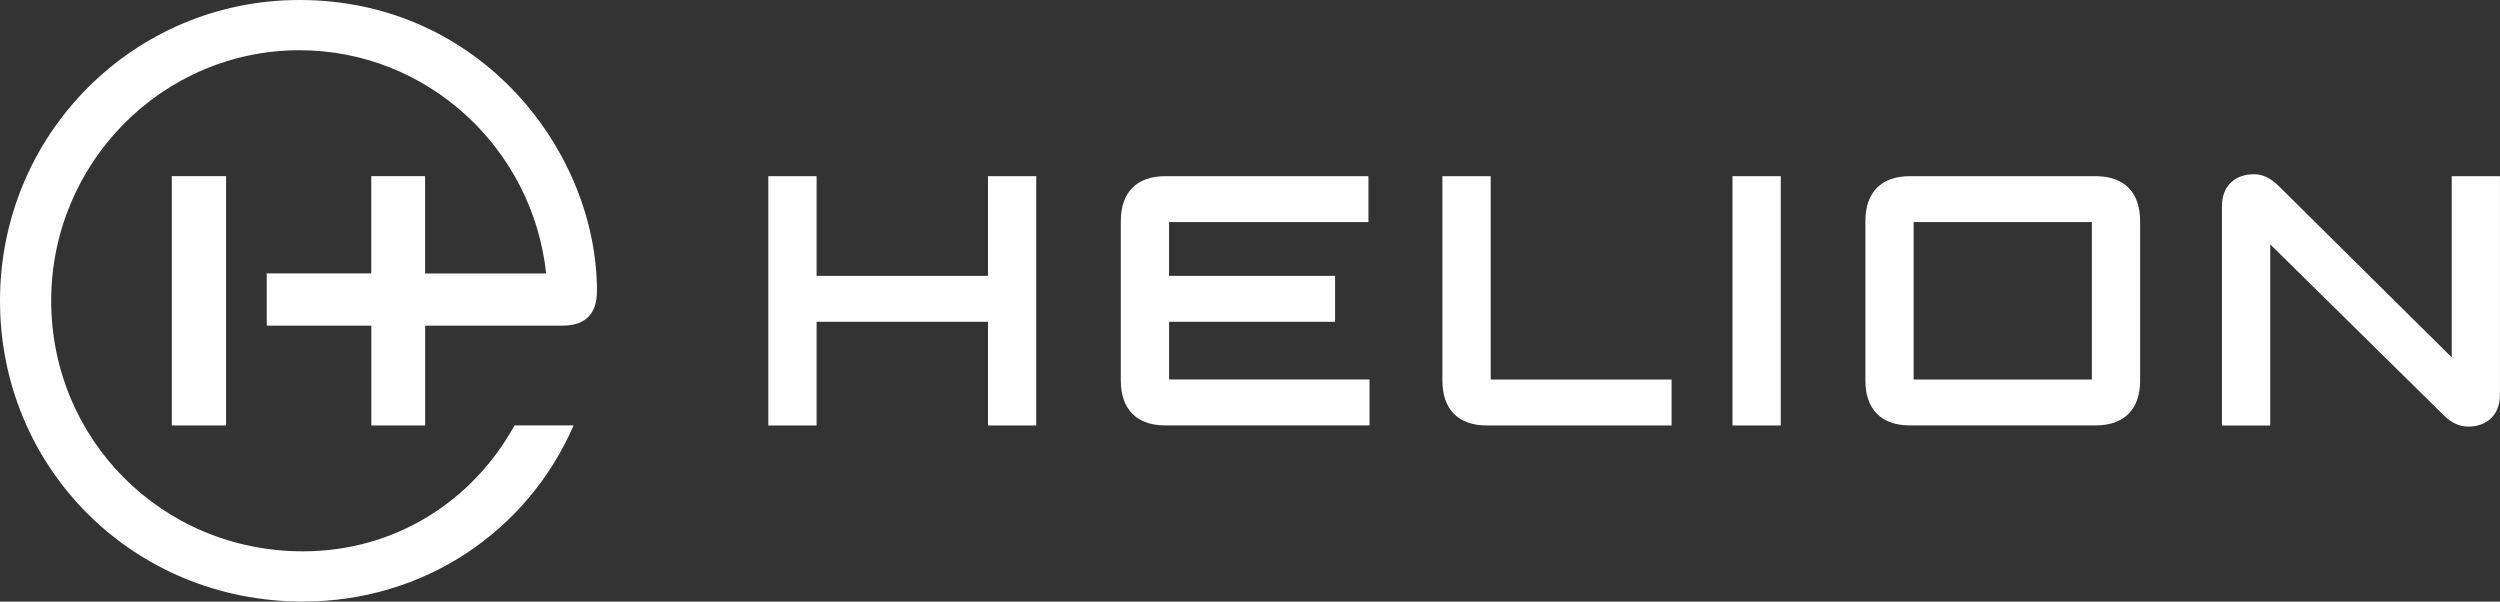 <?xml version="1.0" encoding="UTF-8"?> <svg xmlns="http://www.w3.org/2000/svg" width="187" height="45" viewBox="0 0 187 45" fill="none"><rect x="0" y="0" width="187" height="45" fill="#333333" stroke="none"/><path d="M87.444 24.07H99.863V20.635H87.444V16.613H102.36V13.178H87.162C85.027 13.178 83.837 14.383 83.837 16.532V28.467C83.837 30.62 85.031 31.821 87.162 31.821H102.441V28.385H87.448V24.07H87.444Z" fill="#ffffff"></path><path d="M156.756 13.178H142.856C140.722 13.178 139.532 14.383 139.532 16.532V28.467C139.532 30.62 140.726 31.821 142.856 31.821H156.756C158.89 31.821 160.08 30.616 160.08 28.467V16.532C160.08 14.383 158.89 13.178 156.756 13.178ZM156.473 28.389H143.139V16.613H156.473V28.389Z" fill="#ffffff"></path><path d="M111.503 13.178H107.892V28.471C107.892 30.624 109.086 31.825 111.216 31.825H125.035V28.389H111.503V13.178Z" fill="#ffffff"></path><path d="M133.201 13.178H129.59V31.825H133.201V13.178Z" fill="#ffffff"></path><path d="M73.9 20.635H61.081V13.178H57.47V31.825H61.081V24.07H73.9V31.825H77.51V13.178H73.9V20.635Z" fill="#ffffff"></path><path d="M183.389 13.178V26.733L170.506 13.971C170.131 13.613 169.546 13.035 168.586 13.035C167.27 13.035 166.201 13.813 166.201 15.441V31.829H169.812V18.278L182.832 31.1C183.232 31.479 183.817 31.91 184.611 31.91C185.927 31.91 186.996 31.133 186.996 29.505V13.178H183.389Z" fill="#ffffff"></path><path d="M16.909 31.824V13.176H12.851V31.824H16.909ZM44.652 21.761C44.652 23.43 43.841 24.358 42.066 24.358H31.802V31.824H27.775V24.358H19.952V20.451H27.771V13.176H31.797V20.454H40.851C39.855 11.096 31.955 3.757 22.405 3.757C12.165 3.757 3.829 12.167 3.829 22.498C3.829 32.829 12.08 41.239 22.663 41.239C29.53 41.239 35.348 37.51 38.487 31.82H42.905C39.463 39.745 31.721 44.996 22.663 44.996C9.921 45 0 34.978 0 22.502C0 10.026 10.006 0 22.401 0C35.961 0 44.652 11.353 44.652 21.761Z" fill="#ffffff"></path></svg> 